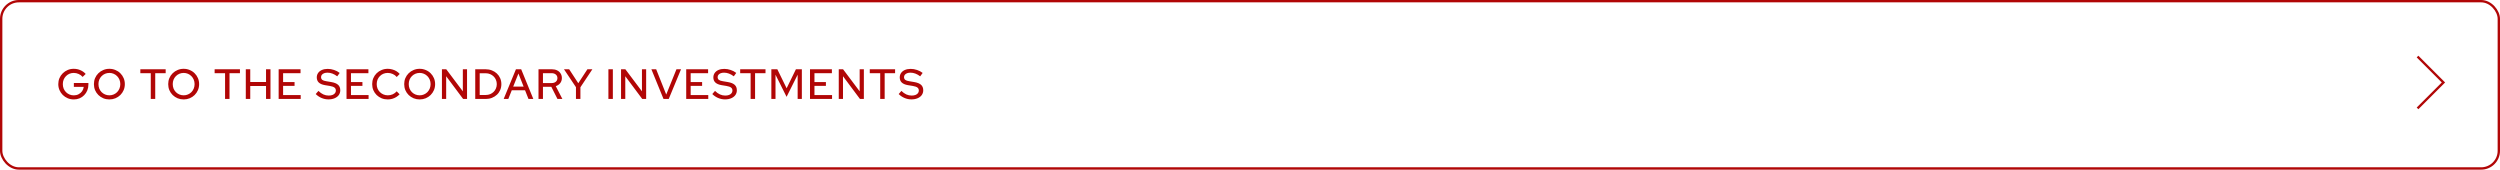 <?xml version="1.0" encoding="UTF-8"?> <svg xmlns="http://www.w3.org/2000/svg" width="1061" height="72" viewBox="0 0 1061 72" fill="none"> <rect x="0.5" y="0.5" width="1060" height="71" rx="7.5" stroke="#B10606"></rect> <path d="M31.326 42.198C30.402 42.198 29.538 42.03 28.734 41.694C27.942 41.358 27.246 40.896 26.646 40.308C26.046 39.708 25.578 39.018 25.242 38.238C24.906 37.446 24.738 36.6 24.738 35.7C24.738 34.8 24.9 33.96 25.224 33.18C25.56 32.388 26.028 31.698 26.628 31.11C27.228 30.51 27.924 30.042 28.716 29.706C29.508 29.37 30.366 29.202 31.29 29.202C32.286 29.202 33.228 29.394 34.116 29.778C35.004 30.162 35.754 30.696 36.366 31.38L35.07 32.64C34.614 32.1 34.05 31.686 33.378 31.398C32.718 31.098 32.022 30.948 31.29 30.948C30.63 30.948 30.018 31.068 29.454 31.308C28.902 31.548 28.416 31.884 27.996 32.316C27.576 32.736 27.246 33.234 27.006 33.81C26.778 34.386 26.664 35.016 26.664 35.7C26.664 36.372 26.778 37.002 27.006 37.59C27.246 38.166 27.576 38.67 27.996 39.102C28.428 39.534 28.926 39.87 29.49 40.11C30.054 40.35 30.666 40.47 31.326 40.47C32.07 40.47 32.742 40.314 33.342 40.002C33.954 39.69 34.452 39.264 34.836 38.724C35.22 38.172 35.454 37.554 35.538 36.87H31.344V35.214H37.518V35.862C37.518 36.762 37.362 37.596 37.05 38.364C36.738 39.132 36.3 39.804 35.736 40.38C35.184 40.956 34.53 41.406 33.774 41.73C33.018 42.042 32.202 42.198 31.326 42.198ZM46.411 42.198C45.499 42.198 44.647 42.036 43.855 41.712C43.063 41.376 42.361 40.914 41.749 40.326C41.149 39.726 40.681 39.036 40.345 38.256C40.021 37.464 39.859 36.612 39.859 35.7C39.859 34.788 40.021 33.942 40.345 33.162C40.681 32.37 41.149 31.68 41.749 31.092C42.361 30.492 43.063 30.03 43.855 29.706C44.647 29.37 45.499 29.202 46.411 29.202C47.323 29.202 48.175 29.37 48.967 29.706C49.771 30.03 50.473 30.492 51.073 31.092C51.673 31.68 52.141 32.37 52.477 33.162C52.813 33.942 52.981 34.788 52.981 35.7C52.981 36.612 52.813 37.464 52.477 38.256C52.141 39.036 51.673 39.726 51.073 40.326C50.473 40.914 49.771 41.376 48.967 41.712C48.175 42.036 47.323 42.198 46.411 42.198ZM46.429 40.452C47.077 40.452 47.677 40.332 48.229 40.092C48.793 39.852 49.285 39.522 49.705 39.102C50.125 38.67 50.455 38.166 50.695 37.59C50.935 37.002 51.055 36.372 51.055 35.7C51.055 35.016 50.935 34.386 50.695 33.81C50.455 33.234 50.125 32.736 49.705 32.316C49.285 31.884 48.793 31.548 48.229 31.308C47.677 31.068 47.077 30.948 46.429 30.948C45.769 30.948 45.157 31.068 44.593 31.308C44.029 31.548 43.537 31.884 43.117 32.316C42.697 32.736 42.367 33.234 42.127 33.81C41.899 34.386 41.785 35.01 41.785 35.682C41.785 36.366 41.899 37.002 42.127 37.59C42.367 38.166 42.697 38.67 43.117 39.102C43.537 39.522 44.029 39.852 44.593 40.092C45.157 40.332 45.769 40.452 46.429 40.452ZM63.989 42V31.074H59.561V29.4H70.307V31.074H65.879V42H63.989ZM77.939 42.198C77.027 42.198 76.175 42.036 75.383 41.712C74.591 41.376 73.889 40.914 73.277 40.326C72.677 39.726 72.209 39.036 71.873 38.256C71.549 37.464 71.387 36.612 71.387 35.7C71.387 34.788 71.549 33.942 71.873 33.162C72.209 32.37 72.677 31.68 73.277 31.092C73.889 30.492 74.591 30.03 75.383 29.706C76.175 29.37 77.027 29.202 77.939 29.202C78.851 29.202 79.703 29.37 80.495 29.706C81.299 30.03 82.001 30.492 82.601 31.092C83.201 31.68 83.669 32.37 84.005 33.162C84.341 33.942 84.509 34.788 84.509 35.7C84.509 36.612 84.341 37.464 84.005 38.256C83.669 39.036 83.201 39.726 82.601 40.326C82.001 40.914 81.299 41.376 80.495 41.712C79.703 42.036 78.851 42.198 77.939 42.198ZM77.957 40.452C78.605 40.452 79.205 40.332 79.757 40.092C80.321 39.852 80.813 39.522 81.233 39.102C81.653 38.67 81.983 38.166 82.223 37.59C82.463 37.002 82.583 36.372 82.583 35.7C82.583 35.016 82.463 34.386 82.223 33.81C81.983 33.234 81.653 32.736 81.233 32.316C80.813 31.884 80.321 31.548 79.757 31.308C79.205 31.068 78.605 30.948 77.957 30.948C77.297 30.948 76.685 31.068 76.121 31.308C75.557 31.548 75.065 31.884 74.645 32.316C74.225 32.736 73.895 33.234 73.655 33.81C73.427 34.386 73.313 35.01 73.313 35.682C73.313 36.366 73.427 37.002 73.655 37.59C73.895 38.166 74.225 38.67 74.645 39.102C75.065 39.522 75.557 39.852 76.121 40.092C76.685 40.332 77.297 40.452 77.957 40.452ZM95.517 42V31.074H91.089V29.4H101.835V31.074H97.407V42H95.517ZM104.316 42V29.4H106.206V34.8H112.902V29.4H114.792V42H112.902V36.51H106.206V42H104.316ZM118.259 42V29.4H127.547V31.056H120.149V34.836H125.009V36.438H120.149V40.344H127.619V42H118.259ZM139.39 42.18C138.382 42.18 137.41 41.982 136.474 41.586C135.538 41.19 134.71 40.632 133.99 39.912L135.142 38.58C135.826 39.252 136.522 39.75 137.23 40.074C137.95 40.398 138.7 40.56 139.48 40.56C140.092 40.56 140.626 40.476 141.082 40.308C141.55 40.128 141.91 39.876 142.162 39.552C142.414 39.228 142.54 38.862 142.54 38.454C142.54 37.89 142.342 37.458 141.946 37.158C141.55 36.858 140.896 36.63 139.984 36.474L137.878 36.132C136.726 35.928 135.862 35.556 135.286 35.016C134.722 34.476 134.44 33.756 134.44 32.856C134.44 32.136 134.632 31.506 135.016 30.966C135.4 30.414 135.94 29.988 136.636 29.688C137.344 29.388 138.16 29.238 139.084 29.238C139.996 29.238 140.89 29.388 141.766 29.688C142.654 29.976 143.452 30.396 144.16 30.948L143.116 32.388C141.76 31.356 140.386 30.84 138.994 30.84C138.442 30.84 137.962 30.918 137.554 31.074C137.146 31.23 136.828 31.452 136.6 31.74C136.372 32.016 136.258 32.34 136.258 32.712C136.258 33.228 136.432 33.624 136.78 33.9C137.128 34.164 137.704 34.356 138.508 34.476L140.542 34.818C141.874 35.034 142.852 35.424 143.476 35.988C144.1 36.552 144.412 37.326 144.412 38.31C144.412 39.078 144.202 39.756 143.782 40.344C143.362 40.92 142.774 41.37 142.018 41.694C141.262 42.018 140.386 42.18 139.39 42.18ZM147.063 42V29.4H156.351V31.056H148.953V34.836H153.813V36.438H148.953V40.344H156.423V42H147.063ZM164.558 42.198C163.622 42.198 162.752 42.036 161.948 41.712C161.156 41.376 160.454 40.914 159.842 40.326C159.242 39.726 158.774 39.036 158.438 38.256C158.114 37.464 157.952 36.612 157.952 35.7C157.952 34.788 158.114 33.942 158.438 33.162C158.774 32.37 159.242 31.68 159.842 31.092C160.454 30.492 161.162 30.03 161.966 29.706C162.77 29.37 163.634 29.202 164.558 29.202C165.218 29.202 165.86 29.292 166.484 29.472C167.12 29.64 167.702 29.886 168.23 30.21C168.77 30.534 169.238 30.924 169.634 31.38L168.374 32.676C167.906 32.112 167.336 31.686 166.664 31.398C165.992 31.098 165.29 30.948 164.558 30.948C163.886 30.948 163.262 31.068 162.686 31.308C162.122 31.548 161.63 31.884 161.21 32.316C160.79 32.736 160.46 33.234 160.22 33.81C159.992 34.386 159.878 35.016 159.878 35.7C159.878 36.372 159.992 36.996 160.22 37.572C160.46 38.148 160.796 38.652 161.228 39.084C161.66 39.516 162.164 39.852 162.74 40.092C163.316 40.332 163.94 40.452 164.612 40.452C165.344 40.452 166.034 40.308 166.682 40.02C167.342 39.72 167.9 39.3 168.356 38.76L169.598 40.02C169.178 40.464 168.698 40.854 168.158 41.19C167.63 41.514 167.054 41.766 166.43 41.946C165.818 42.114 165.194 42.198 164.558 42.198ZM178.095 42.198C177.183 42.198 176.331 42.036 175.539 41.712C174.747 41.376 174.045 40.914 173.433 40.326C172.833 39.726 172.365 39.036 172.029 38.256C171.705 37.464 171.543 36.612 171.543 35.7C171.543 34.788 171.705 33.942 172.029 33.162C172.365 32.37 172.833 31.68 173.433 31.092C174.045 30.492 174.747 30.03 175.539 29.706C176.331 29.37 177.183 29.202 178.095 29.202C179.007 29.202 179.859 29.37 180.651 29.706C181.455 30.03 182.157 30.492 182.757 31.092C183.357 31.68 183.825 32.37 184.161 33.162C184.497 33.942 184.665 34.788 184.665 35.7C184.665 36.612 184.497 37.464 184.161 38.256C183.825 39.036 183.357 39.726 182.757 40.326C182.157 40.914 181.455 41.376 180.651 41.712C179.859 42.036 179.007 42.198 178.095 42.198ZM178.113 40.452C178.761 40.452 179.361 40.332 179.913 40.092C180.477 39.852 180.969 39.522 181.389 39.102C181.809 38.67 182.139 38.166 182.379 37.59C182.619 37.002 182.739 36.372 182.739 35.7C182.739 35.016 182.619 34.386 182.379 33.81C182.139 33.234 181.809 32.736 181.389 32.316C180.969 31.884 180.477 31.548 179.913 31.308C179.361 31.068 178.761 30.948 178.113 30.948C177.453 30.948 176.841 31.068 176.277 31.308C175.713 31.548 175.221 31.884 174.801 32.316C174.381 32.736 174.051 33.234 173.811 33.81C173.583 34.386 173.469 35.01 173.469 35.682C173.469 36.366 173.583 37.002 173.811 37.59C174.051 38.166 174.381 38.67 174.801 39.102C175.221 39.522 175.713 39.852 176.277 40.092C176.841 40.332 177.453 40.452 178.113 40.452ZM187.556 42V29.4H189.392L196.43 38.76V29.4H198.212V42H196.556L189.356 32.352V42H187.556ZM203.582 40.308H206.174C206.834 40.308 207.446 40.194 208.01 39.966C208.574 39.726 209.066 39.402 209.486 38.994C209.918 38.574 210.248 38.088 210.476 37.536C210.716 36.972 210.836 36.36 210.836 35.7C210.836 35.052 210.716 34.446 210.476 33.882C210.248 33.318 209.918 32.832 209.486 32.424C209.066 32.004 208.574 31.68 208.01 31.452C207.446 31.212 206.834 31.092 206.174 31.092H203.582V40.308ZM201.692 42V29.4H206.138C207.086 29.4 207.962 29.562 208.766 29.886C209.57 30.198 210.272 30.636 210.872 31.2C211.472 31.764 211.94 32.43 212.276 33.198C212.612 33.966 212.78 34.8 212.78 35.7C212.78 36.612 212.612 37.452 212.276 38.22C211.952 38.976 211.49 39.636 210.89 40.2C210.29 40.764 209.582 41.208 208.766 41.532C207.962 41.844 207.086 42 206.138 42H201.692ZM213.76 42L218.962 29.4H221.194L226.342 42H224.29L222.832 38.31H217.198L215.722 42H213.76ZM217.81 36.744H222.22L220.024 31.2L217.81 36.744ZM228.541 42V29.4H234.247C235.087 29.4 235.819 29.556 236.443 29.868C237.079 30.18 237.571 30.618 237.919 31.182C238.279 31.734 238.459 32.382 238.459 33.126C238.459 33.954 238.225 34.668 237.757 35.268C237.289 35.868 236.659 36.3 235.867 36.564L238.675 42H236.587L233.977 36.834H230.431V42H228.541ZM230.431 35.25H234.103C234.847 35.25 235.441 35.064 235.885 34.692C236.341 34.308 236.569 33.792 236.569 33.144C236.569 32.52 236.341 32.016 235.885 31.632C235.441 31.248 234.847 31.056 234.103 31.056H230.431V35.25ZM244.436 42V36.996L239.36 29.4H241.556L245.426 35.322L249.296 29.4H251.402L246.326 37.032V42H244.436ZM258.206 42V29.4H260.096V42H258.206ZM263.571 42V29.4H265.407L272.445 38.76V29.4H274.227V42H272.571L265.371 32.352V42H263.571ZM281.595 42L276.447 29.4H278.481L282.747 40.128L287.085 29.4H289.029L283.809 42H281.595ZM291.228 42V29.4H300.516V31.056H293.118V34.836H297.978V36.438H293.118V40.344H300.588V42H291.228ZM307.697 42.18C306.689 42.18 305.717 41.982 304.781 41.586C303.845 41.19 303.017 40.632 302.297 39.912L303.449 38.58C304.133 39.252 304.829 39.75 305.537 40.074C306.257 40.398 307.007 40.56 307.787 40.56C308.399 40.56 308.933 40.476 309.389 40.308C309.857 40.128 310.217 39.876 310.469 39.552C310.721 39.228 310.847 38.862 310.847 38.454C310.847 37.89 310.649 37.458 310.253 37.158C309.857 36.858 309.203 36.63 308.291 36.474L306.185 36.132C305.033 35.928 304.169 35.556 303.593 35.016C303.029 34.476 302.747 33.756 302.747 32.856C302.747 32.136 302.939 31.506 303.323 30.966C303.707 30.414 304.247 29.988 304.943 29.688C305.651 29.388 306.467 29.238 307.391 29.238C308.303 29.238 309.197 29.388 310.073 29.688C310.961 29.976 311.759 30.396 312.467 30.948L311.423 32.388C310.067 31.356 308.693 30.84 307.301 30.84C306.749 30.84 306.269 30.918 305.861 31.074C305.453 31.23 305.135 31.452 304.907 31.74C304.679 32.016 304.565 32.34 304.565 32.712C304.565 33.228 304.739 33.624 305.087 33.9C305.435 34.164 306.011 34.356 306.815 34.476L308.849 34.818C310.181 35.034 311.159 35.424 311.783 35.988C312.407 36.552 312.719 37.326 312.719 38.31C312.719 39.078 312.509 39.756 312.089 40.344C311.669 40.92 311.081 41.37 310.325 41.694C309.569 42.018 308.693 42.18 307.697 42.18ZM318.562 42V31.074H314.134V29.4H324.88V31.074H320.452V42H318.562ZM327.362 42V29.4H329.9L333.842 37.464L337.784 29.4H340.304V42H338.522V31.704L333.824 41.1L329.126 31.704V42H327.362ZM343.765 42V29.4H353.053V31.056H345.655V34.836H350.515V36.438H345.655V40.344H353.125V42H343.765ZM355.968 42V29.4H357.804L364.842 38.76V29.4H366.624V42H364.968L357.768 32.352V42H355.968ZM373.561 42V31.074H369.133V29.4H379.879V31.074H375.451V42H373.561ZM386.802 42.18C385.794 42.18 384.822 41.982 383.886 41.586C382.95 41.19 382.122 40.632 381.402 39.912L382.554 38.58C383.238 39.252 383.934 39.75 384.642 40.074C385.362 40.398 386.112 40.56 386.892 40.56C387.504 40.56 388.038 40.476 388.494 40.308C388.962 40.128 389.322 39.876 389.574 39.552C389.826 39.228 389.952 38.862 389.952 38.454C389.952 37.89 389.754 37.458 389.358 37.158C388.962 36.858 388.308 36.63 387.396 36.474L385.29 36.132C384.138 35.928 383.274 35.556 382.698 35.016C382.134 34.476 381.852 33.756 381.852 32.856C381.852 32.136 382.044 31.506 382.428 30.966C382.812 30.414 383.352 29.988 384.048 29.688C384.756 29.388 385.572 29.238 386.496 29.238C387.408 29.238 388.302 29.388 389.178 29.688C390.066 29.976 390.864 30.396 391.572 30.948L390.528 32.388C389.172 31.356 387.798 30.84 386.406 30.84C385.854 30.84 385.374 30.918 384.966 31.074C384.558 31.23 384.24 31.452 384.012 31.74C383.784 32.016 383.67 32.34 383.67 32.712C383.67 33.228 383.844 33.624 384.192 33.9C384.54 34.164 385.116 34.356 385.92 34.476L387.954 34.818C389.286 35.034 390.264 35.424 390.888 35.988C391.512 36.552 391.824 37.326 391.824 38.31C391.824 39.078 391.614 39.756 391.194 40.344C390.774 40.92 390.186 41.37 389.43 41.694C388.674 42.018 387.798 42.18 386.802 42.18Z" fill="#B10606"></path> <path d="M1026 24L1037 35L1026 46" stroke="#B10606"></path> </svg> 